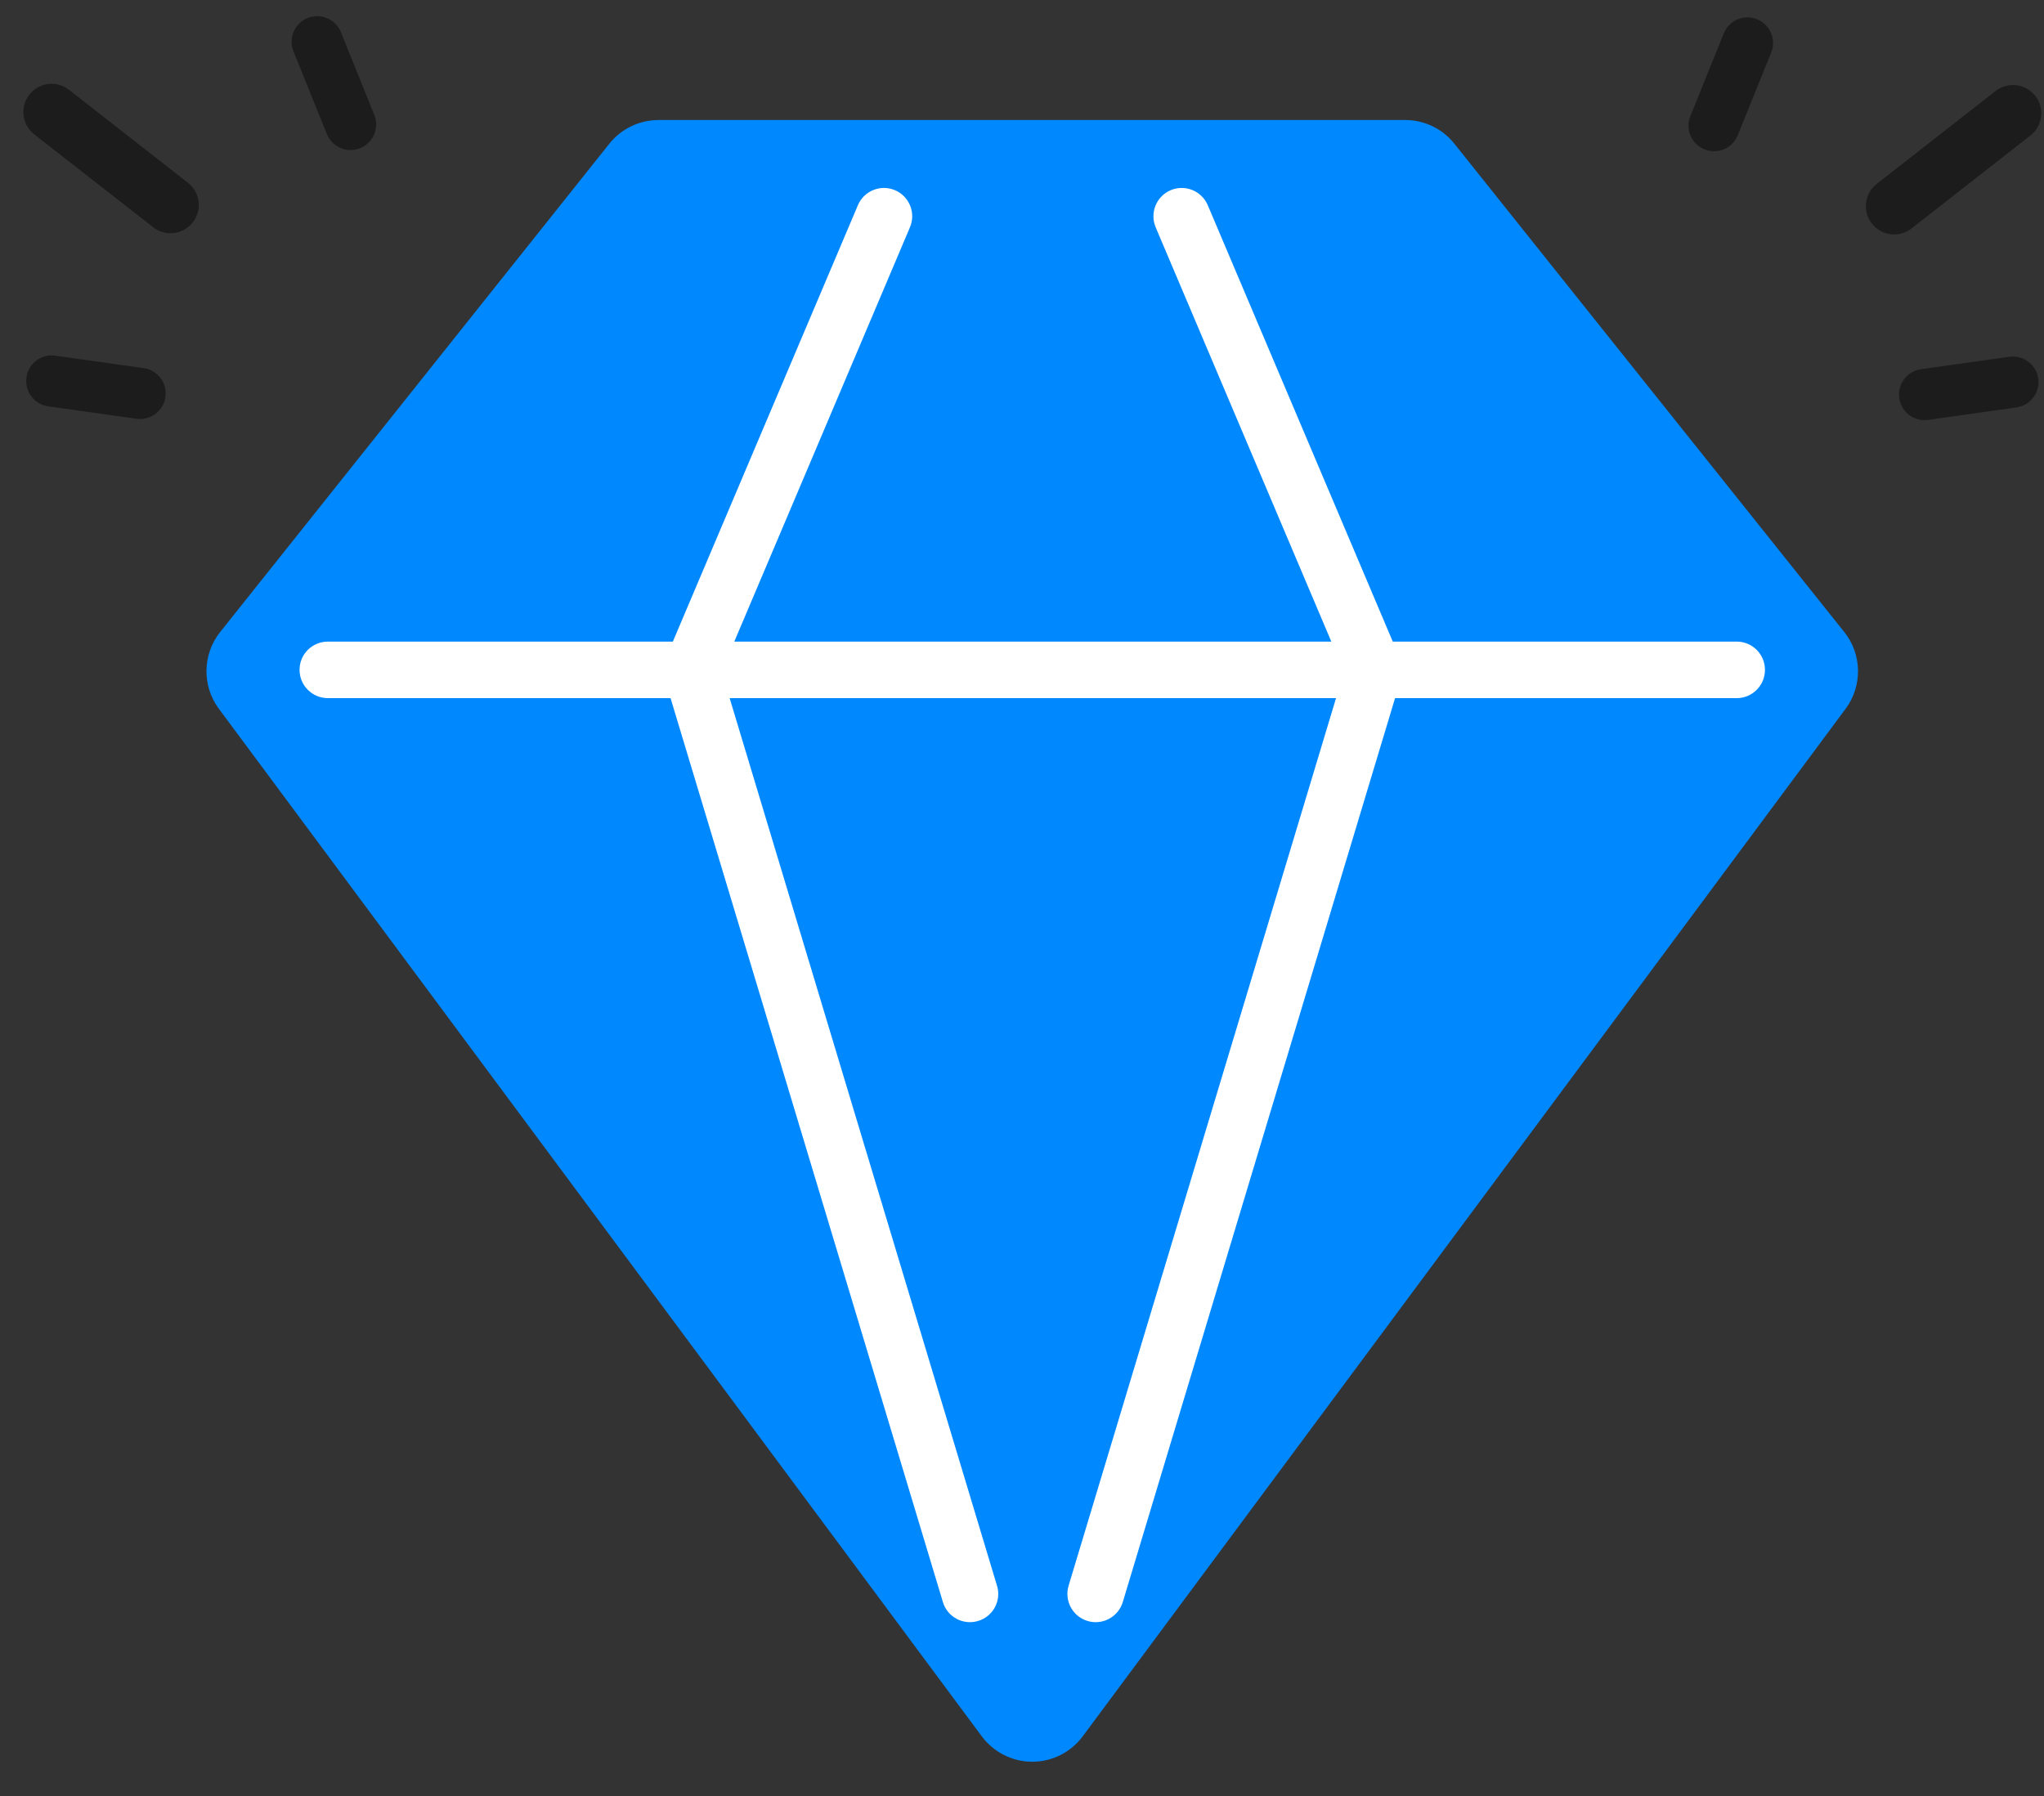 <svg width="33" height="29" viewBox="0 0 33 29" fill="none" xmlns="http://www.w3.org/2000/svg">
<rect x="0" y="0" width="33" height="29" fill="#333333" stroke="none"/>
<g id="outline">
<path id="blue" fill-rule="evenodd" clip-rule="evenodd" d="M17.481 28.036C17.29 28.294 16.987 28.447 16.666 28.447C16.344 28.447 16.041 28.294 15.85 28.036C13.297 24.597 5.52 14.121 3.533 11.444C3.259 11.075 3.268 10.565 3.555 10.205C4.916 8.497 8.731 3.711 9.838 2.32C10.031 2.078 10.324 1.938 10.633 1.938C12.691 1.938 20.629 1.938 22.686 1.938C22.995 1.938 23.288 2.078 23.48 2.32C24.59 3.709 28.412 8.496 29.775 10.205C30.063 10.565 30.072 11.075 29.797 11.445C27.81 14.122 20.033 24.598 17.481 28.036Z" fill="#0088FF"/>
<path id="white" fill-rule="evenodd" clip-rule="evenodd" d="M14.449 3.071C14.217 2.973 13.949 3.081 13.851 3.313L10.863 10.36H5.293C5.041 10.36 4.836 10.564 4.836 10.816C4.836 11.068 5.041 11.273 5.293 11.273H10.826L15.223 25.869C15.295 26.11 15.55 26.247 15.791 26.174C16.033 26.102 16.17 25.847 16.097 25.606L11.78 11.273H21.57L17.252 25.606C17.18 25.847 17.317 26.102 17.558 26.174C17.799 26.247 18.054 26.11 18.127 25.869L22.523 11.273H28.039C28.291 11.273 28.495 11.068 28.495 10.816C28.495 10.564 28.291 10.36 28.039 10.36H22.486L19.499 3.313C19.4 3.081 19.132 2.973 18.9 3.071C18.668 3.17 18.56 3.438 18.658 3.67L21.494 10.36H11.855L14.691 3.67C14.79 3.438 14.681 3.17 14.449 3.071Z" fill="white"/>
<path id="black" fill-rule="evenodd" clip-rule="evenodd" d="M5.504 0.52C5.418 0.308 5.178 0.206 4.966 0.291C4.755 0.377 4.652 0.617 4.738 0.829L5.277 2.164C5.362 2.376 5.603 2.478 5.814 2.393C6.026 2.307 6.128 2.067 6.043 1.855L5.504 0.52ZM1.114 1.45C0.916 1.295 0.629 1.33 0.474 1.528C0.319 1.727 0.354 2.013 0.552 2.169L2.473 3.669C2.671 3.825 2.958 3.789 3.113 3.591C3.268 3.393 3.233 3.106 3.034 2.951L1.114 1.45ZM0.427 6.094C0.395 6.32 0.552 6.529 0.778 6.561L2.204 6.762C2.43 6.793 2.639 6.636 2.671 6.41C2.702 6.184 2.545 5.975 2.319 5.944L0.893 5.743C0.667 5.711 0.458 5.868 0.427 6.094ZM32.219 1.469C32.418 1.314 32.704 1.349 32.859 1.548C33.014 1.746 32.979 2.033 32.781 2.188L30.861 3.689C30.662 3.844 30.376 3.809 30.221 3.61C30.066 3.412 30.101 3.125 30.299 2.97L32.219 1.469ZM28.367 0.311C28.156 0.225 27.915 0.327 27.83 0.539L27.291 1.874C27.205 2.086 27.307 2.326 27.519 2.412C27.73 2.497 27.971 2.395 28.056 2.183L28.596 0.848C28.681 0.637 28.579 0.396 28.367 0.311ZM32.555 6.579C32.781 6.547 32.938 6.338 32.907 6.113C32.875 5.887 32.666 5.729 32.44 5.761L31.014 5.962C30.788 5.994 30.631 6.203 30.663 6.428C30.694 6.654 30.903 6.812 31.129 6.78L32.555 6.579Z" fill="#1D1C1D"/>
</g>
</svg>
